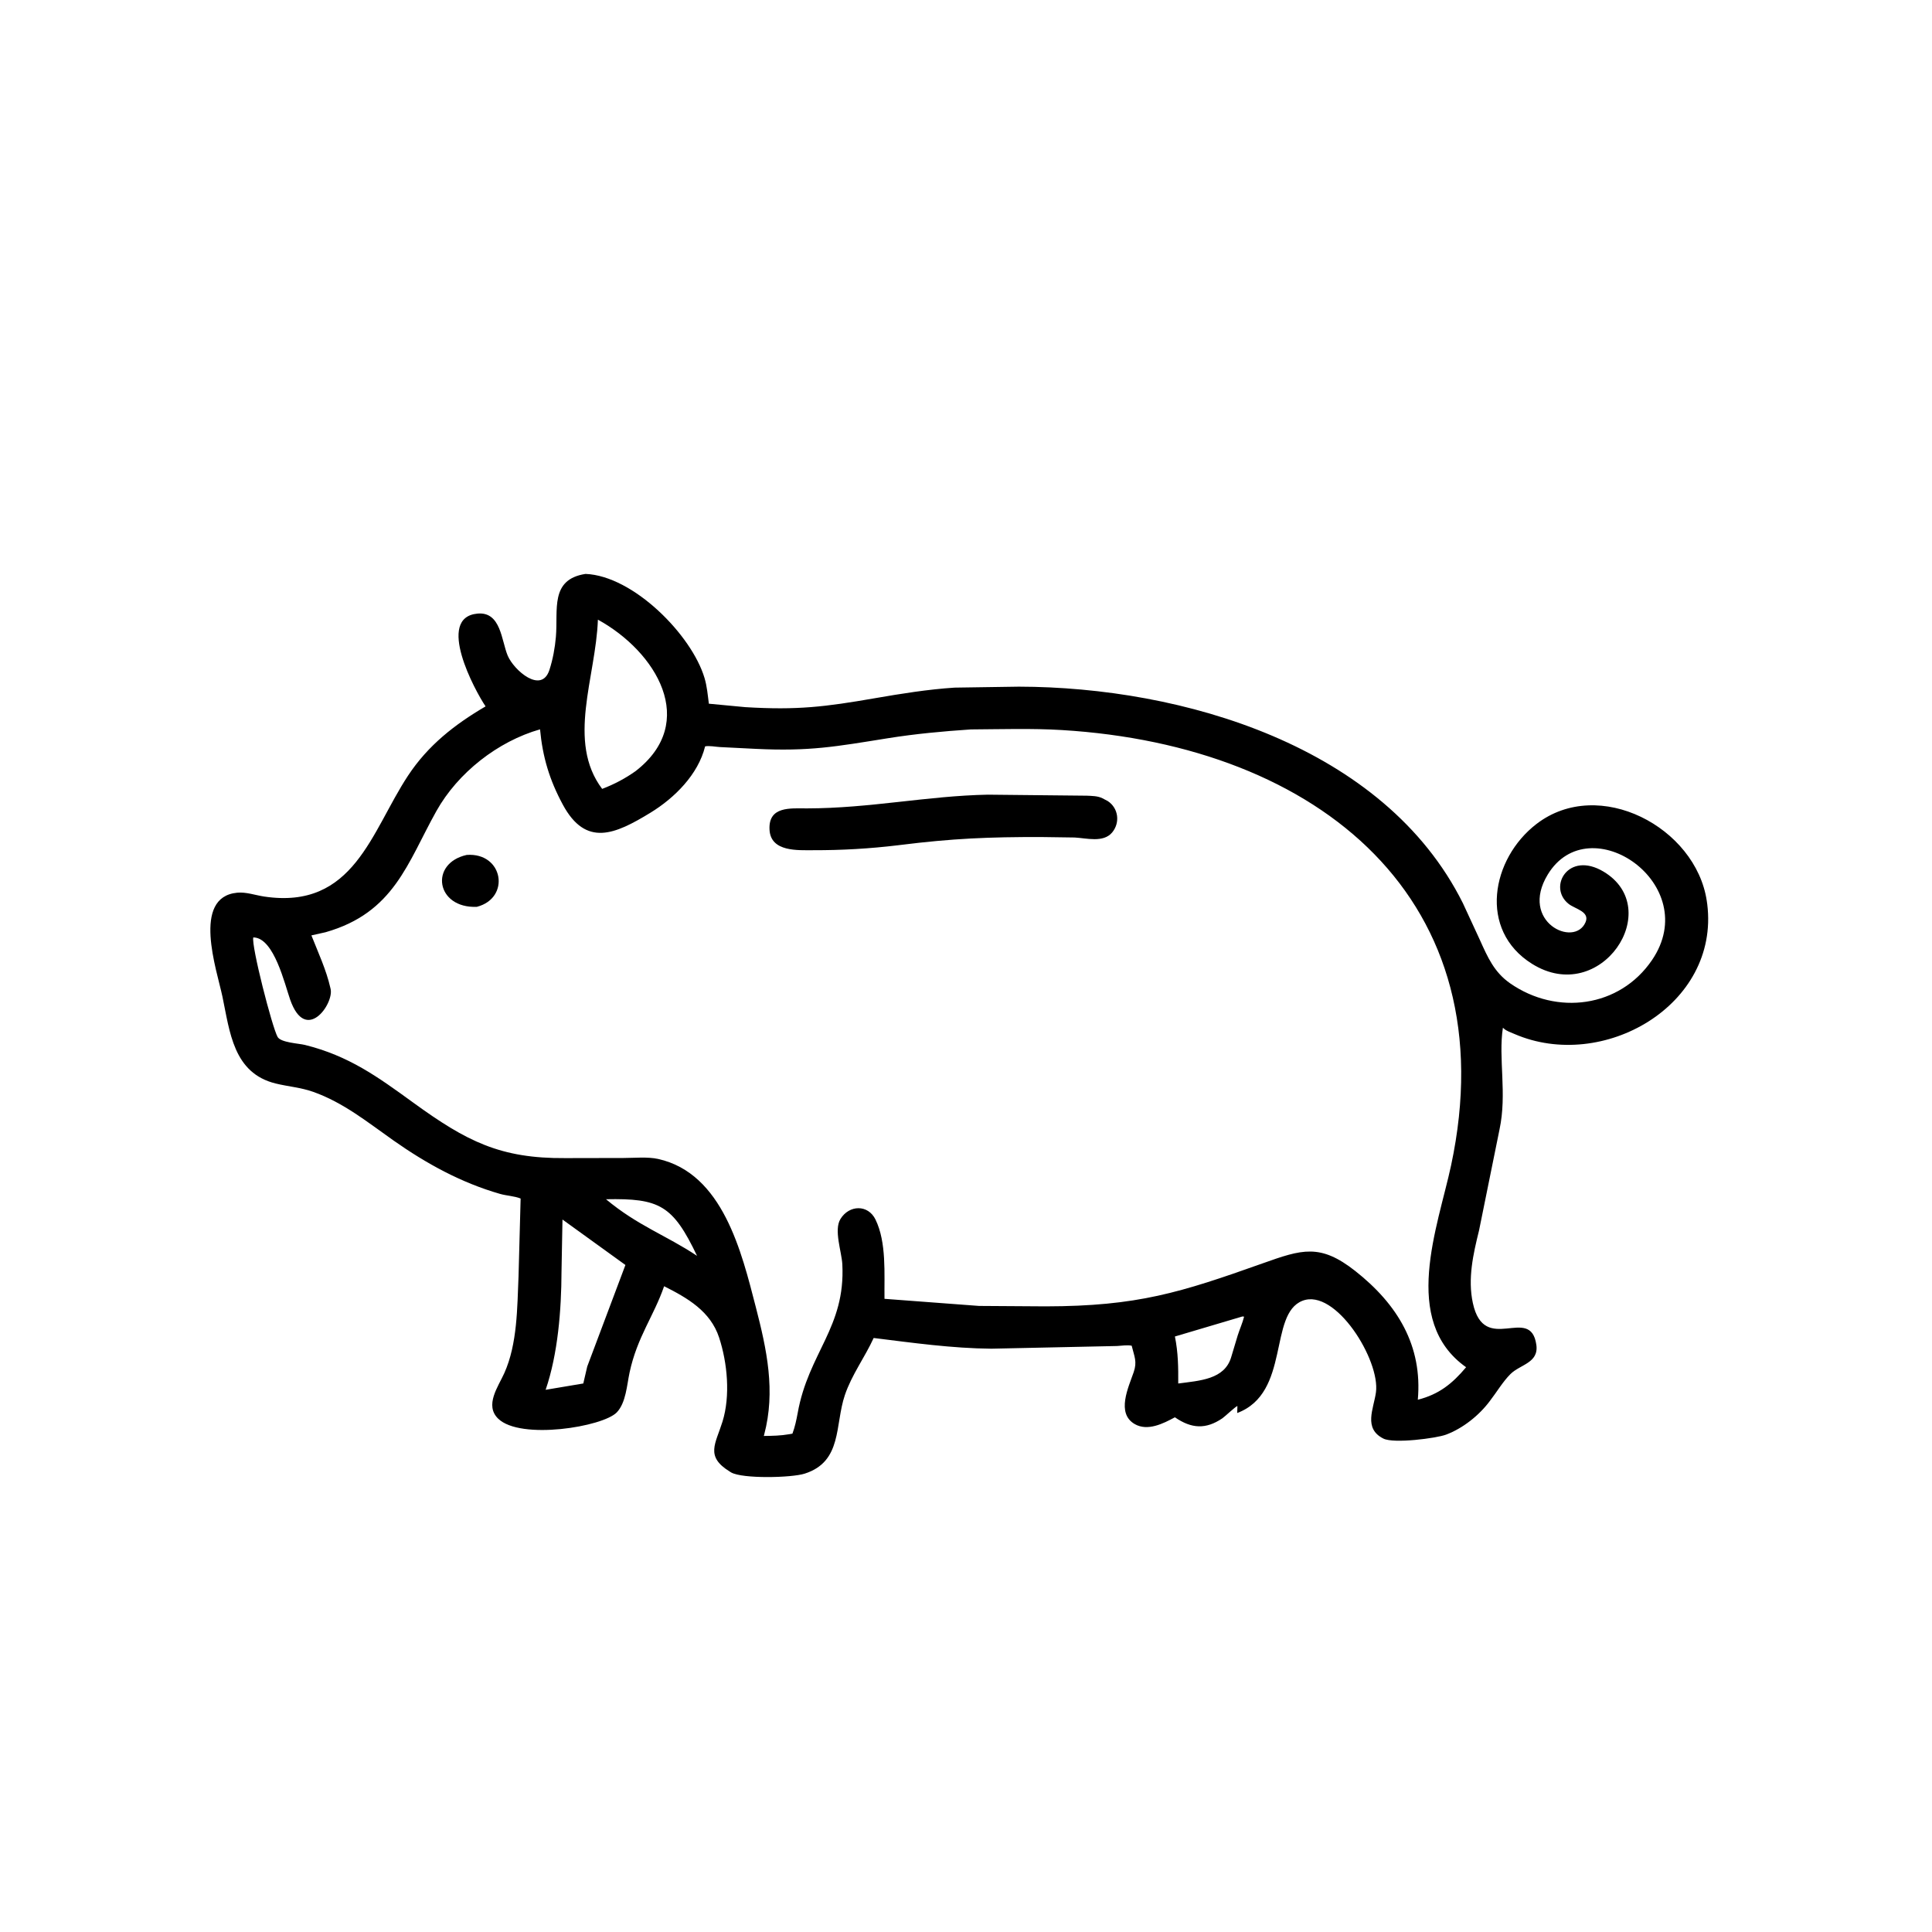 <svg version="1.1" xmlns="http://www.w3.org/2000/svg" style="display: block;" viewBox="0 0 2048 2048" width="640" height="640">
<path transform="translate(0,0)" fill="rgb(0,0,0)" d="M 1579.3 1485.12 C 1567.95 1500.37 1550.68 1514.14 1532.78 1520.81 C 1522.42 1524.66 1477.52 1530.48 1466.5 1524.98 C 1444.97 1514.23 1456.14 1493.4 1458.55 1476.01 C 1463.29 1441.92 1415.73 1365.28 1380.71 1378.86 C 1344.36 1392.95 1368.25 1476.56 1311.5 1497.85 L 1311.7 1490.5 C 1310.12 1490.5 1298.54 1501.56 1295.81 1503.42 C 1278.19 1515.43 1262.99 1514.47 1245.44 1502.39 C 1233.21 1508.99 1216.6 1517.43 1202.94 1509.63 C 1182.9 1498.18 1196.31 1470.43 1201.76 1454.54 C 1205.62 1443.3 1202.44 1438.02 1199.63 1426.51 C 1194.95 1425.52 1188.9 1426.57 1184.1 1426.82 L 1050.85 1429.67 C 1009.4 1429.33 967.244 1423.41 926.121 1418.32 C 916.66 1439.01 902.941 1457.14 895.572 1478.91 C 884.844 1510.61 893.096 1549.33 852.952 1562.13 C 839.035 1566.56 787.215 1567.75 775.049 1560.85 L 773.5 1559.87 C 747.339 1543.76 758.561 1530.55 765.889 1506.94 C 774.357 1479.67 771.105 1444.68 762.262 1417.8 C 753.093 1389.93 728.765 1375.93 703.989 1363.46 C 693.035 1395.22 675.444 1417.27 667.368 1454.93 C 664.551 1468.06 663.554 1486.94 653.877 1497.12 C 639.263 1512.49 551.803 1526.78 528.119 1503.87 C 513.408 1489.64 528.159 1469.92 534.62 1455.5 C 548.504 1424.52 548.243 1386.13 549.67 1352.91 L 551.884 1270.49 C 545.115 1267.78 537.115 1267.6 530.01 1265.56 C 488.791 1253.71 452.085 1233.54 417.145 1208.97 C 389.566 1189.58 364.148 1168.77 331.824 1157.34 C 318.972 1152.79 305.509 1151.79 292.35 1148.59 C 247.215 1137.6 243.625 1093.65 235.763 1056.32 C 229.837 1028.19 202.968 951.006 251.375 946.304 C 260.904 945.378 270.68 948.974 280.027 950.372 C 375.222 964.609 393.475 881.381 432.536 822.208 C 453.754 790.065 481.849 768.075 514.733 748.79 C 503.322 731.955 461.603 654.561 506.168 650.435 C 531.066 648.129 531.481 679.08 538.187 695 C 544.691 710.442 573.993 736.186 582.434 710.085 C 586.047 698.912 588.277 686.767 589.277 675.067 C 591.724 646.435 582.718 614.204 620.689 608.375 C 671.341 610.361 733.352 673.192 746.856 718.793 C 749.484 727.668 750.233 736.818 751.424 745.954 L 790.128 749.61 C 845.311 752.939 874.623 749.289 927.193 740.175 C 954.934 735.365 983.813 730.723 1011.94 728.909 L 1080 727.891 C 1253.02 728.194 1467.44 790.388 1550.71 957.39 L 1568.71 996.321 C 1577 1014.72 1583.89 1030.64 1600.95 1042.47 C 1650.12 1076.58 1716.79 1068.27 1751.2 1017.72 C 1805.89 937.353 1684.76 854.318 1640.64 927.123 C 1610.32 977.168 1668.86 1005.06 1680.72 977.645 C 1685.62 966.318 1669.65 963.548 1662.87 958.225 C 1640.4 940.569 1662.36 901.544 1699.84 923.966 C 1765.64 963.339 1696.95 1067.24 1624.06 1021.73 C 1566.7 985.916 1580.87 910.205 1628.77 873.417 C 1695.01 822.551 1797.69 877.114 1809.25 955 L 1809.76 958.531 C 1822.99 1065.87 1698.9 1136.56 1605.36 1096.05 C 1601.8 1094.51 1597.13 1093.01 1594.23 1090.42 L 1593.15 1089.39 C 1588.08 1121.75 1597.73 1159.27 1589.51 1197.47 L 1567.85 1304.31 C 1561.64 1329.36 1555.72 1355.49 1561.28 1381.25 C 1573.42 1437.54 1622.33 1382.35 1628.57 1425.45 C 1631.39 1444.9 1611.46 1446.27 1601.1 1456.61 C 1593 1464.7 1586.36 1476.03 1579.3 1485.12 z M 633.794 656.857 C 631.693 717.834 600.405 785.963 638.305 836.251 C 650.877 831.498 662.671 825.262 673.658 817.49 C 740.935 765.557 695.694 690.834 633.794 656.857 z M 1029.23 773.217 C 999.478 775.205 970.41 777.878 940.918 782.603 C 885.646 791.458 858.275 796.586 801.281 793.829 L 763.115 791.914 C 758.305 791.643 752.098 790.302 747.454 791.172 C 740.142 820.998 714.978 845.964 689.404 861.576 C 651.997 884.411 621.079 898.273 596.616 852.942 C 582.42 826.637 575.218 802.471 572.464 773.132 C 527.784 785.854 485.378 819.083 462.619 859.723 C 431.931 914.522 417.932 967.497 345.055 988.218 L 330.103 991.554 C 337.142 1009.35 345.941 1028.36 350.15 1047 L 350.491 1048.47 C 353.938 1064.32 324.065 1106.68 307.588 1059.66 C 301.716 1042.91 290.669 995.208 269.45 993.749 L 268.5 993.752 C 266.22 1002.26 288.477 1088.94 294.265 1099.18 C 297.694 1105.25 316.752 1106.06 323.191 1107.66 C 369.637 1119.19 400.057 1141.22 438.092 1168.85 C 494.826 1210.05 530.574 1228.16 599.174 1227.64 L 660.816 1227.52 C 672.246 1227.52 686.553 1226.07 697.653 1228.54 C 766.369 1243.85 786.192 1327.58 801.2 1385.6 C 812.843 1430.6 822.34 1474.62 810.026 1520.89 L 809.679 1522.18 C 818.77 1522.06 827.512 1521.92 836.5 1520.35 L 840.008 1519.73 C 842.672 1512.59 844.152 1505.53 845.545 1498.05 C 856.954 1433.88 896.35 1407.37 892.903 1340.22 C 892.218 1326.88 883.699 1303.92 890.921 1292.18 C 900.221 1277.07 920.173 1276.6 928.053 1292.75 C 939.89 1316.99 937.255 1350.32 937.595 1376.81 L 1037.81 1384.34 L 1108.5 1384.8 C 1205.9 1384.62 1251.4 1370.15 1338.43 1339.22 C 1380.11 1324.4 1399.39 1317.95 1436.64 1347.31 C 1481.61 1382.76 1508.03 1426.65 1502.94 1483.78 C 1525.35 1478.07 1539.39 1466.87 1554.13 1449.32 C 1484.41 1400.08 1524.34 1300.28 1538.2 1235.41 C 1598.3 954.273 1398.57 790.347 1125.58 773.878 C 1093.68 771.954 1061.19 773.033 1029.23 773.217 z M 642.385 1271.24 C 676.247 1299.47 705.598 1309.14 738.904 1331.25 C 713.241 1277.55 699.137 1270.14 642.385 1271.24 z M 596.25 1292.75 L 595.218 1348.31 C 595.076 1388.32 591.445 1435.25 578.394 1473.25 L 618.32 1466.54 L 622.5 1448.55 L 662.968 1340.93 L 596.25 1292.75 z M 1317.06 1395.5 L 1245.46 1416.74 C 1248.92 1433.94 1249.08 1449.15 1248.98 1466.57 C 1271.79 1463.51 1298.03 1462.36 1305.08 1438.73 L 1311.99 1415.71 C 1314.11 1409 1317.1 1402.49 1318.8 1395.69 L 1317.06 1395.5 z"/>
<path transform="translate(0,0)" fill="rgb(0,0,0)" d="M 954.208 895.729 L 951.694 896.037 C 921.563 899.644 892.495 901.318 862.157 901.253 C 845.9 901.219 817.147 903.274 815.74 879.75 C 814.22 854.319 838.056 856.949 855.151 856.931 C 922.328 856.862 982.662 843.665 1047.06 842.382 L 1152.06 843.462 C 1157.61 843.743 1163.63 843.674 1168.7 846.24 L 1174.18 849.106 C 1185.69 856.574 1187.57 872.136 1178.89 882.5 C 1169.59 893.591 1151.61 888.437 1139.2 887.788 L 1103.78 887.292 C 1047.81 887.174 1009.82 888.788 954.208 895.729 z"/>
<path transform="translate(0,0)" fill="rgb(0,0,0)" d="M 505.466 961.287 C 462.118 963.067 454.889 915.143 494.709 906.262 C 533.518 903.421 541.602 951.926 505.466 961.287 z"/>
</svg>